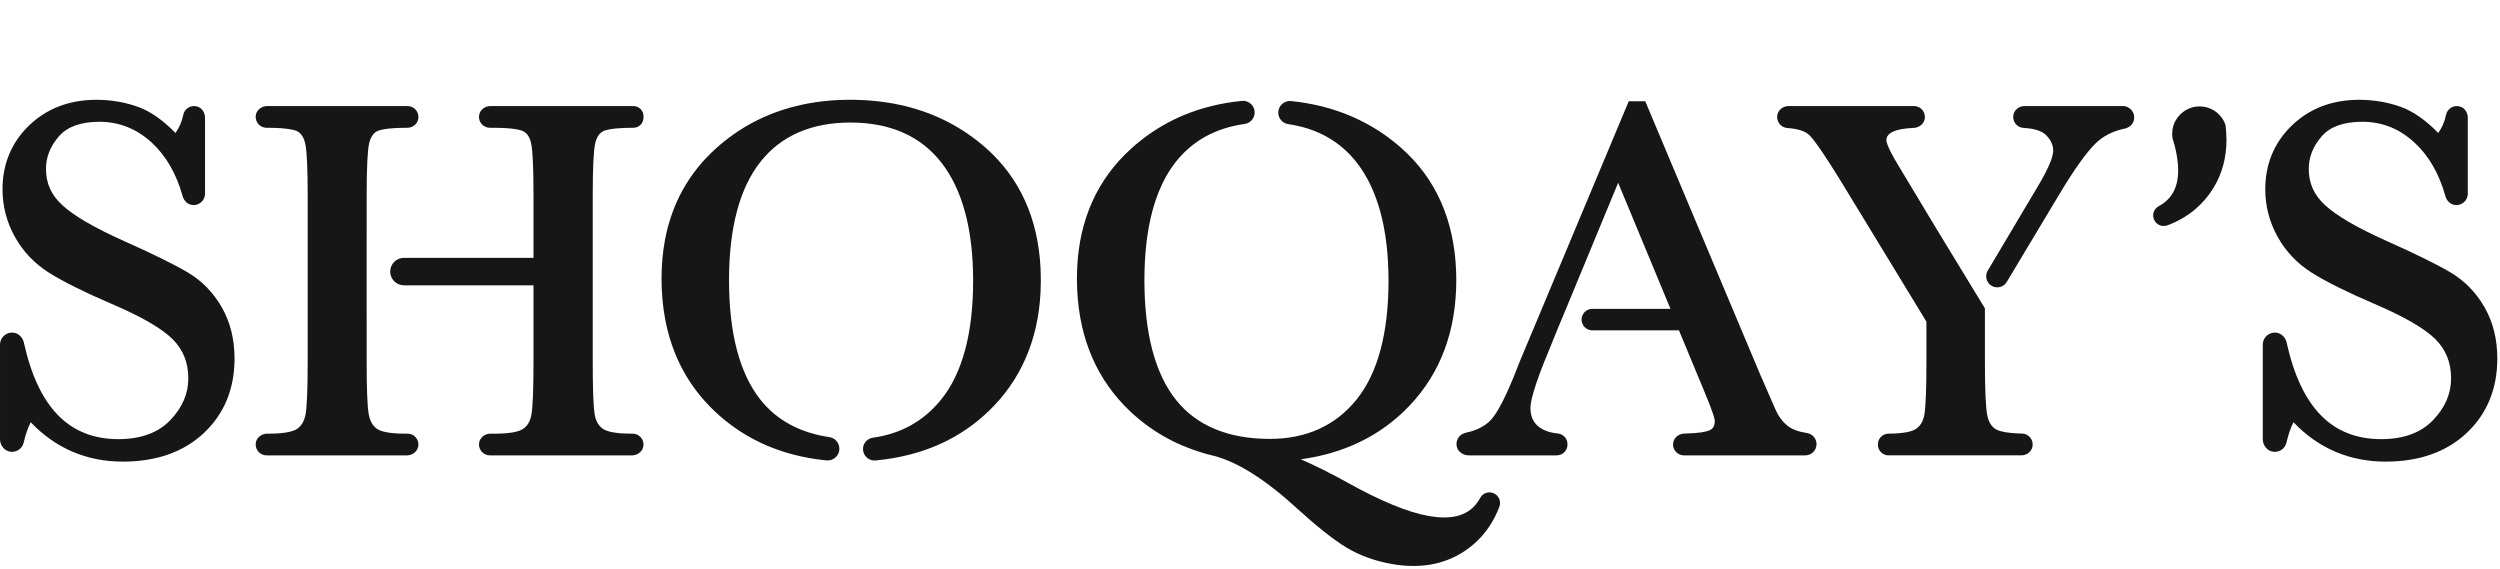 <?xml version="1.0" encoding="UTF-8"?> <svg xmlns="http://www.w3.org/2000/svg" width="518" height="118" viewBox="0 0 518 118" fill="none"><g clip-path="url(#clip0_78_56)"><path d="M38.987 56.502C36.216 54.846 31.742 52.639 25.69 49.941C19.507 47.172 15.196 44.657 12.863 42.459C10.619 40.405 9.529 37.966 9.529 35.002C9.529 32.547 10.402 30.34 12.199 28.258C13.931 26.25 16.755 25.232 20.593 25.232C24.685 25.232 28.34 26.689 31.456 29.563C34.405 32.283 36.555 36.015 37.847 40.655C38.08 41.493 38.703 42.207 39.548 42.413C41.095 42.793 42.483 41.626 42.483 40.141V24.384C42.483 23.322 41.817 22.319 40.791 22.05C39.47 21.704 38.206 22.567 37.958 23.842C37.708 25.132 37.172 26.378 36.364 27.561C33.788 24.916 31.225 23.113 28.732 22.193C25.999 21.188 23.052 20.678 19.972 20.678C14.395 20.678 9.711 22.46 6.052 25.973C2.38 29.499 0.519 33.965 0.519 39.25C0.519 42.699 1.374 45.992 3.061 49.038C4.747 52.084 7.126 54.593 10.131 56.493C13.034 58.329 17.373 60.491 23.028 62.92C29.197 65.549 33.48 68.02 35.751 70.258C37.949 72.455 39.016 75.109 39.016 78.37C39.016 81.604 37.783 84.457 35.246 87.091C32.754 89.678 29.149 90.99 24.532 90.99C14.336 90.99 7.929 84.451 4.949 71.001C4.726 69.996 3.965 69.141 2.951 68.958C1.377 68.674 0.001 69.882 0.001 71.406V90.994C0.001 92.301 0.945 93.493 2.247 93.614C3.517 93.734 4.637 92.903 4.916 91.679C5.292 90.033 5.777 88.63 6.364 87.49C11.537 92.904 17.956 95.647 25.465 95.647C32.412 95.647 38.061 93.65 42.252 89.712C46.462 85.756 48.597 80.563 48.597 74.276C48.597 70.307 47.713 66.749 45.97 63.699C44.228 60.652 41.879 58.23 38.987 56.502Z" fill="#161616"></path><path d="M86.687 92.337C86.567 93.507 85.496 94.353 84.318 94.353H55.227C53.907 94.353 52.851 93.213 52.986 91.867C53.106 90.694 54.181 89.851 55.359 89.851H55.847C59.311 89.851 60.838 89.325 61.511 88.885C62.428 88.279 63.007 87.34 63.282 86.008C63.594 84.477 63.752 80.773 63.752 75.001V40.544C63.752 35.049 63.594 31.477 63.282 29.928C63.011 28.601 62.496 27.728 61.706 27.261C61.21 26.968 59.721 26.476 55.328 26.476H55.227C53.907 26.476 52.851 25.336 52.986 23.99C53.106 22.817 54.181 21.974 55.359 21.974H84.45C85.886 21.974 87.014 23.328 86.62 24.833C86.36 25.821 85.405 26.476 84.382 26.476H84.345C80.11 26.476 78.621 26.934 78.106 27.205C77.313 27.63 76.782 28.442 76.489 29.698C76.147 31.165 75.973 34.817 75.973 40.544V49.178C75.966 49.276 75.962 49.377 75.962 49.478V64.897C75.962 64.998 75.966 65.1 75.973 65.197V75.001C75.973 80.45 76.109 84.045 76.376 85.688C76.609 87.128 77.158 88.148 78.057 88.814C78.697 89.287 80.219 89.851 83.826 89.851H84.45C85.766 89.851 86.826 90.99 86.687 92.337Z" fill="#161616"></path><path d="M133.321 92.337C133.201 93.507 132.125 94.353 130.948 94.353H101.496C100.176 94.353 99.119 93.213 99.255 91.867C99.375 90.694 100.451 89.851 101.628 89.851H102.737C106.159 89.851 107.678 89.325 108.348 88.885C109.265 88.283 109.836 87.347 110.092 86.019C110.389 84.485 110.54 80.781 110.54 75.001V59.117H83.698C82.125 59.117 80.851 57.842 80.851 56.27C80.851 54.698 82.125 53.424 83.698 53.424H110.54V40.544C110.54 35.042 110.389 31.466 110.092 29.916C109.841 28.593 109.333 27.724 108.547 27.261C108.05 26.968 106.561 26.476 102.169 26.476H101.496C100.176 26.476 99.119 25.336 99.255 23.99C99.375 22.817 100.451 21.974 101.628 21.974H131.238C132.392 21.974 133.332 22.911 133.332 24.07V24.381C133.332 25.536 132.397 26.476 131.242 26.476C126.96 26.475 125.458 26.934 124.946 27.205C124.153 27.63 123.623 28.442 123.329 29.698C122.987 31.165 122.814 34.817 122.814 40.544V75.001C122.814 80.45 122.942 84.049 123.19 85.699C123.409 87.128 123.954 88.148 124.864 88.809C125.518 89.283 127.056 89.851 130.667 89.851H131.08C132.4 89.851 133.457 90.99 133.321 92.337Z" fill="#161616"></path><path d="M215.605 55.596C215.089 45.252 211.291 36.873 204.3 30.68C199.475 26.42 193.846 23.505 187.476 21.963C183.926 21.105 180.15 20.672 176.153 20.672C172.22 20.672 168.496 21.102 165 21.963C158.671 23.516 153.075 26.472 148.292 30.8C142.749 35.817 139.241 42.112 137.807 49.584C137.318 52.149 137.071 54.856 137.071 57.695C137.071 60.621 137.318 63.408 137.807 66.051C139.225 73.681 142.677 80.119 148.13 85.256C152.676 89.543 158.058 92.51 164.214 94.141C166.455 94.738 168.8 95.157 171.244 95.398C172.677 95.54 173.922 94.416 173.922 92.976C173.922 92.374 173.703 91.818 173.334 91.389C172.965 90.96 172.447 90.66 171.852 90.573C165.738 89.669 160.95 87.081 157.584 82.838C153.248 77.396 151.055 69.059 151.055 58.057C151.055 47.233 153.248 38.976 157.584 33.507C161.852 28.123 168.121 25.389 176.209 25.389C184.425 25.389 190.77 28.187 195.065 33.703C199.422 39.31 201.633 47.538 201.633 58.166C201.633 69.093 199.389 77.385 194.975 82.827C191.37 87.259 186.644 89.896 180.87 90.685C179.692 90.846 178.812 91.85 178.812 93.039C178.812 94.369 179.896 95.42 181.198 95.42C181.274 95.42 181.35 95.416 181.428 95.409C183.961 95.169 186.381 94.746 188.683 94.141C194.929 92.51 200.314 89.535 204.785 85.245C211.475 78.848 215.108 70.523 215.605 60.475C215.642 59.681 215.661 58.872 215.661 58.057C215.661 57.225 215.642 56.406 215.605 55.596Z" fill="#161616"></path><path d="M374.402 89.723C372.676 89.464 371.352 88.975 370.464 88.283C369.381 87.448 368.502 86.275 367.851 84.79L364.643 77.438L341.31 21.963L340.9 20.985H337.474L337.064 21.963L316.787 70.394C314.772 75.118 314.392 76.129 314.294 76.43C312.204 81.778 310.421 85.312 308.992 86.914C308.255 87.749 307.277 88.422 306.074 88.933C305.351 89.246 304.551 89.494 303.667 89.678C302.366 89.96 301.497 91.269 301.869 92.623C302.065 93.333 302.599 93.868 303.261 94.142C303.581 94.281 303.934 94.353 304.295 94.353H322.556C322.895 94.353 323.214 94.277 323.497 94.142C324.252 93.789 324.779 93.018 324.779 92.13V92.021C324.779 90.859 323.899 89.908 322.729 89.809C321.18 89.678 319.867 89.212 318.848 88.433C317.679 87.543 317.111 86.253 317.111 84.485C317.111 83.229 317.795 80.097 321.082 72.237L322.62 68.443L324.474 63.994L335.281 37.866L346.123 63.994H329.929C329.03 63.994 328.22 64.535 327.875 65.365C327.266 66.829 328.343 68.443 329.929 68.443H347.879L353.009 80.8C355.144 85.861 355.306 86.956 355.306 87.177C355.306 88.532 354.7 88.952 354.17 89.182C353.55 89.448 352.147 89.768 348.996 89.84C347.83 89.866 346.777 90.716 346.668 91.875C346.571 92.879 347.127 93.758 347.962 94.142C348.251 94.277 348.571 94.353 348.91 94.353H374.064C374.405 94.353 374.733 94.277 375.022 94.142C375.827 93.777 376.384 92.965 376.384 92.021C376.384 90.87 375.549 89.908 374.402 89.723Z" fill="#161616"></path><path d="M421.138 92.484C420.959 93.583 419.936 94.351 418.822 94.351H391.302C390.088 94.351 389.103 93.367 389.103 92.152V92.049C389.103 90.836 390.104 89.85 391.316 89.849C394.769 89.848 396.294 89.323 396.965 88.884C397.881 88.282 398.452 87.344 398.708 86.018C399.005 84.487 399.155 80.78 399.155 75.002V66.647L381.796 38.143C377.447 31.048 375.628 28.695 374.87 27.97C374.033 27.169 372.502 26.684 370.322 26.525C368.991 26.428 367.987 25.166 368.271 23.781C368.493 22.7 369.527 21.973 370.631 21.973H396.576C397.897 21.973 398.956 23.11 398.829 24.455C398.72 25.598 397.696 26.453 396.549 26.499C392.774 26.654 390.86 27.51 390.86 29.043C390.86 29.39 391.101 30.597 393.348 34.297L401.051 47.106L411.274 63.891V75.002C411.274 80.874 411.448 84.641 411.793 86.198C412.091 87.544 412.685 88.453 413.612 88.977C414.226 89.323 415.653 89.755 418.96 89.836C420.328 89.869 421.369 91.075 421.138 92.484Z" fill="#161616"></path><path d="M442.113 25.003C441.868 25.874 441.086 26.471 440.2 26.656C437.767 27.166 435.747 28.197 434.197 29.72C432.316 31.567 429.852 35.009 426.874 39.953L415.799 58.422C414.912 59.901 412.771 59.909 411.873 58.436C411.431 57.71 411.427 56.8 411.861 56.07L422.154 38.76C424.859 34.255 425.426 32.173 425.426 31.219C425.426 30.051 424.933 28.991 423.922 27.978C423.06 27.117 421.492 26.621 419.264 26.502C417.928 26.431 416.916 25.195 417.176 23.801C417.378 22.715 418.402 21.973 419.505 21.973H439.853C441.37 21.973 442.557 23.418 442.113 25.003Z" fill="#161616"></path><path d="M514.817 63.699C513.075 60.651 510.726 58.23 507.834 56.502C505.063 54.847 500.588 52.639 494.536 49.941C488.355 47.172 484.043 44.658 481.709 42.459C479.466 40.405 478.376 37.965 478.376 35.002C478.376 32.547 479.249 30.341 481.045 28.258C482.778 26.25 485.602 25.232 489.44 25.232C493.589 25.232 497.142 26.648 500.303 29.563C503.252 32.283 505.402 36.015 506.694 40.655C506.926 41.493 507.55 42.207 508.395 42.413C509.941 42.793 511.329 41.626 511.329 40.141V24.386C511.329 23.323 510.664 22.32 509.637 22.05C508.316 21.704 507.054 22.567 506.805 23.843C506.554 25.132 506.019 26.378 505.21 27.561C502.634 24.915 500.071 23.113 497.579 22.194C494.846 21.188 491.898 20.678 488.819 20.678C483.241 20.678 478.558 22.459 474.899 25.973C471.227 29.499 469.365 33.966 469.365 39.25C469.365 42.699 470.22 45.992 471.908 49.038C473.594 52.084 475.972 54.593 478.978 56.493C481.883 58.329 486.22 60.492 491.875 62.919C498.043 65.548 502.326 68.019 504.598 70.258C506.795 72.455 507.863 75.109 507.863 78.37C507.863 81.604 506.63 84.456 504.092 87.091C501.601 89.678 497.995 90.99 493.378 90.99C483.182 90.99 476.776 84.452 473.796 71.001C473.573 69.996 472.812 69.142 471.799 68.959C470.223 68.674 468.847 69.882 468.847 71.406V90.994C468.847 92.301 469.792 93.492 471.093 93.614C472.363 93.734 473.484 92.903 473.763 91.679C474.138 90.034 474.623 88.631 475.211 87.49C480.384 92.905 486.803 95.647 494.311 95.647C501.259 95.647 506.907 93.65 511.099 89.712C515.308 85.756 517.443 80.563 517.443 74.276C517.443 70.308 516.56 66.749 514.817 63.699Z" fill="#161616"></path><path d="M310.523 103.125C310.196 102.557 309.643 102.167 309.003 102.049C308.06 101.889 307.138 102.332 306.694 103.167C306.506 103.516 306.3 103.844 306.074 104.148C305.014 105.607 303.57 106.541 301.708 106.961C300.121 107.318 298.23 107.303 296.025 106.916C291.754 106.16 286.053 103.818 279.114 99.948C275.828 98.117 272.628 96.518 269.529 95.165C271.319 94.92 273.053 94.577 274.726 94.141C280.983 92.51 286.391 89.543 290.867 85.245C297.688 78.712 301.336 70.169 301.708 59.836C301.73 59.248 301.742 58.654 301.742 58.057C301.742 57.451 301.73 56.85 301.708 56.258C301.328 45.609 297.515 37.005 290.367 30.68C285.549 26.42 279.92 23.505 273.553 21.963C271.609 21.495 269.596 21.154 267.517 20.94C266.095 20.792 264.856 21.906 264.856 23.336C264.856 23.932 265.074 24.483 265.44 24.908C265.805 25.331 266.319 25.628 266.909 25.714C272.909 26.592 277.68 29.272 281.131 33.703C285.489 39.31 287.7 47.538 287.7 58.166C287.7 69.093 285.455 77.386 281.045 82.826C276.686 88.204 270.646 90.938 263.11 90.938C254.48 90.938 247.933 88.215 243.649 82.838C239.325 77.396 237.122 69.059 237.122 58.057C237.122 47.233 239.325 38.976 243.649 33.507C247.124 29.141 251.9 26.518 257.896 25.682C259.082 25.517 259.966 24.501 259.966 23.302C259.966 21.957 258.869 20.894 257.554 20.894C257.475 20.894 257.395 20.898 257.315 20.906C255.159 21.115 253.078 21.468 251.07 21.963C244.737 23.517 239.145 26.472 234.369 30.8C227.419 37.091 223.659 45.387 223.189 55.499C223.155 56.225 223.136 56.954 223.136 57.695C223.136 58.455 223.155 59.207 223.189 59.948C223.652 70.297 227.348 78.802 234.196 85.256C238.446 89.257 243.42 92.096 249.072 93.799C249.133 93.819 249.193 93.837 249.253 93.856C249.592 93.961 249.93 94.055 250.276 94.141C250.483 94.198 250.693 94.247 250.908 94.296H250.911C251.088 94.341 251.26 94.383 251.434 94.428C256.376 95.684 262.166 99.328 268.671 105.281C272.737 109 276.174 111.722 278.852 113.369C281.605 115.058 284.805 116.23 288.392 116.859C289.934 117.141 291.439 117.269 292.882 117.269C296.109 117.269 299.06 116.585 301.708 115.22C302.076 115.031 302.437 114.828 302.792 114.614C303.998 113.88 305.093 113.039 306.074 112.09C308.085 110.154 309.624 107.773 310.673 104.976C310.902 104.371 310.846 103.686 310.523 103.125Z" fill="#161616"></path><path d="M449.089 46.695C453.231 45.143 456.458 42.503 458.68 38.848C460.44 35.949 461.323 32.643 461.323 28.98C461.323 28.938 461.323 28.896 461.323 28.854C461.318 27.885 461.25 26.89 461.122 25.871C460.291 23.474 457.899 21.805 455.161 22.081C452.581 22.342 450.441 24.423 450.119 26.996C450.049 27.555 450.059 28.102 450.142 28.624C450.287 29.089 450.418 29.542 450.536 29.982C450.734 30.728 450.893 31.441 451.013 32.118C451.948 37.409 450.726 40.88 447.283 42.728C446.455 43.173 446.007 44.092 446.172 45.028C446.286 45.669 446.675 46.223 447.24 46.545C447.806 46.869 448.481 46.923 449.089 46.695Z" fill="#161616"></path></g><defs><clipPath id="clip0_78_56"><rect width="517.444" height="117.269" fill="white"></rect></clipPath></defs></svg> 